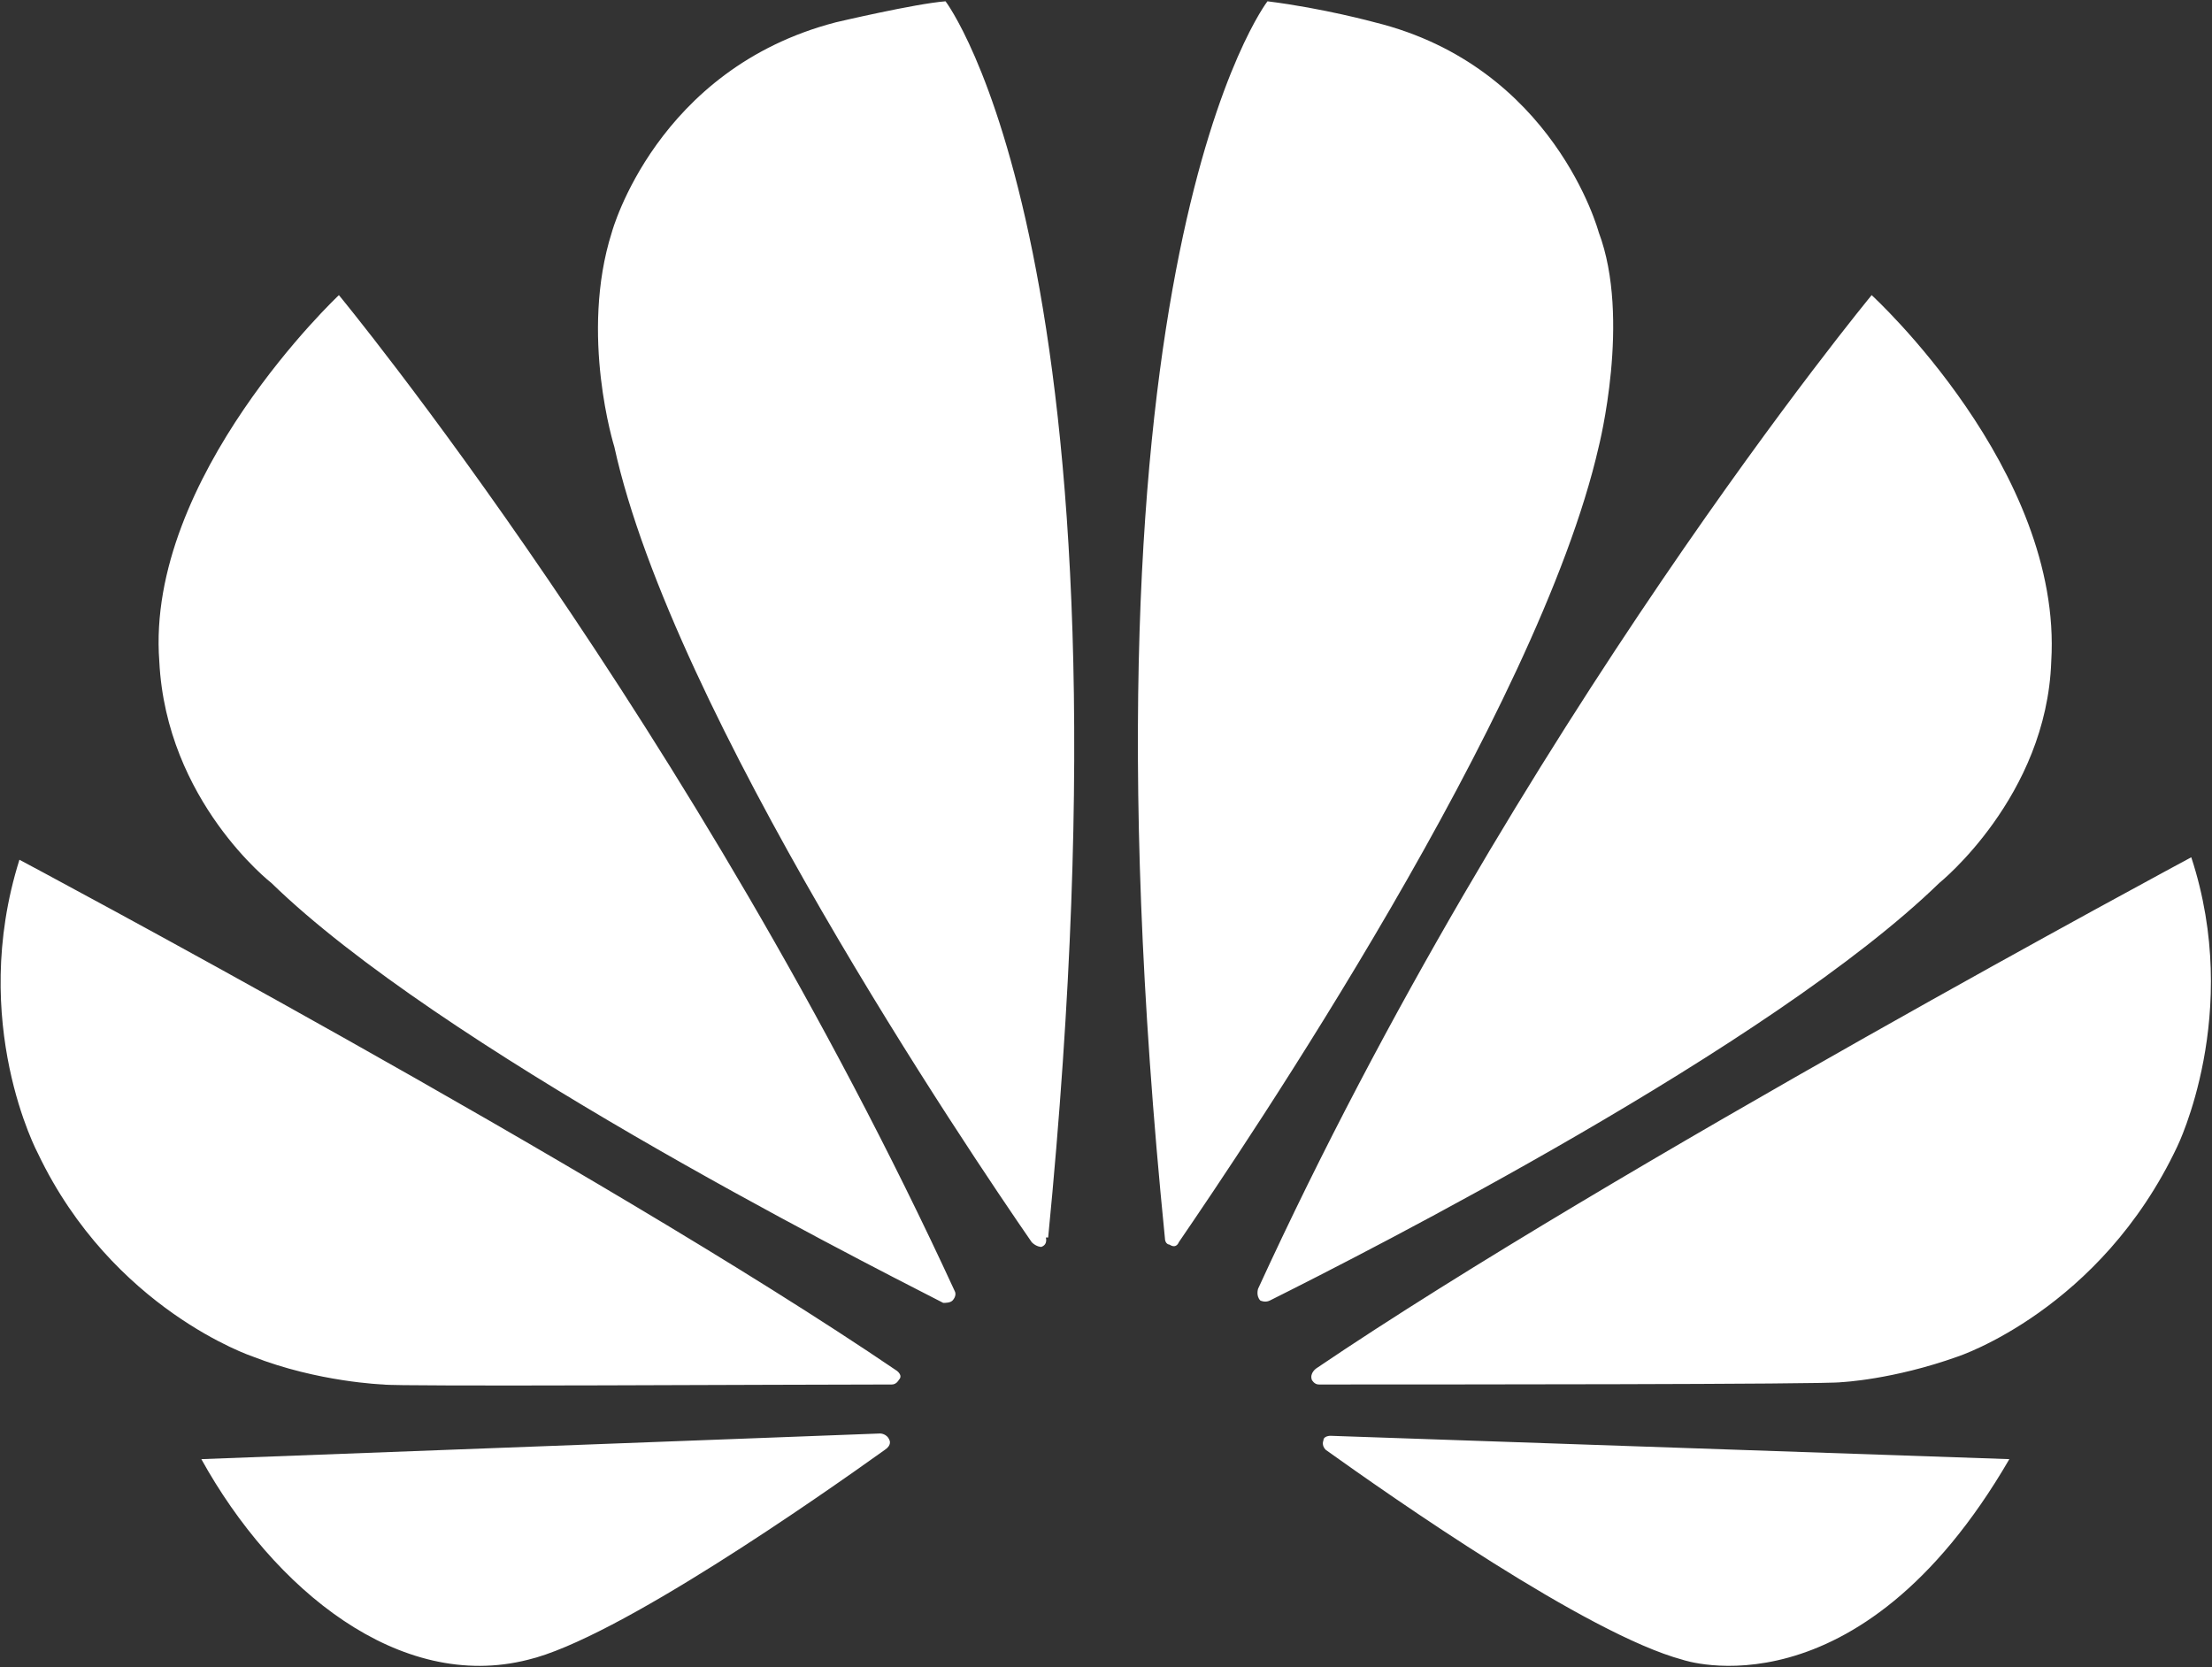 <svg version="1.2" xmlns="http://www.w3.org/2000/svg" viewBox="0 0 1526 1150" width="1526" height="1150">
	<rect x="0" y="0" width="1526" height="1150" fill="#333333" stroke="none"/>
	<title>sustainability-report-2022-en-1-pdf-svg-svg</title>
	<defs>
		<radialGradient id="g1" cx="0" cy="0" r="1" gradientUnits="userSpaceOnUse" gradientTransform="matrix(3050.839,0,0,3050.839,2364.502,-101.196)">
			<stop offset="0" stop-color="#ffffff"/>
			<stop offset="1" stop-color="#ffffff"/>
		</radialGradient>
	</defs>
	<style>
		.s0 { fill: url(#g1) } 
	</style>
	<path id="Path 7" class="s0" d="m109.9 456.3c4.8 96.5 77.3 152.8 77.3 152.8 115.8 112.7 397.5 255.9 463.5 289.7 1.6 0 4.8 0 6.4-1.6 0 0 3.2-3.2 1.6-6.4-180.2-391.1-424.9-687.2-424.9-687.2 0 0-133.5 125.5-123.9 252.7zm29 550.3c49.9 90.1 136.8 160.9 225.3 138.4 61.2-14.5 201.2-112.6 246.2-144.8 4.9-3.2 3.3-6.5 3.3-6.5-1.7-4.8-6.5-4.8-6.5-4.8zm-112.7-210.8c51.5 107.8 148.1 140 148.1 140 45.1 17.7 90.1 19.3 90.1 19.3 6.5 1.6 278.4 0 350.9 0 3.2 0 4.8-3.2 4.8-3.2 3.2-3.2-1.6-6.4-1.6-6.4-206-140-605.1-352.4-605.1-352.4-35.4 112.6 12.8 202.7 12.8 202.7zm550.4-780.4c-123.9 32.1-154.5 144.8-154.5 144.8-22.5 70.8 1.7 148 1.7 148 40.2 183.5 244.6 486 288 548.8 3.2 3.2 6.5 3.2 6.5 3.2 4.8-1.6 3.2-6.5 3.2-6.5h1.6c66-674.2-70.8-852.8-70.8-852.8-20.9 1.6-75.7 14.5-75.7 14.5zm227 838.3c0 4.9 3.2 4.9 3.2 4.9 4.8 3.2 6.4-1.6 6.4-1.6 45.1-66 247.9-365.3 289.7-548.8 0 0 22.5-88.5 0-148 0 0-30.6-114.3-154.5-144.8 0 0-35.4-9.7-74-14.5 0 0-138.4 178.6-70.8 852.8zm114.2 136.8c0 0-4.8 0-4.8 3.2 0 0-1.6 3.3 1.6 6.5 45.1 32.2 180.3 127.1 246.2 144.8 0 0 120.7 41.8 225.4-138.4zm-9.6-46.6c0 0-4.9 3.2-3.2 8 0 0 1.6 3.2 4.8 3.2 74 0 352.4 0 360.5-1.6 0 0 35.4-1.6 80.4-17.7 0 0 98.2-32.2 151.3-144.8 0 0 45.1-91.7 9.7-199.6 0 0-399.1 214.1-603.5 352.5zm-40.3-54.8c0 0-1.6 4.9 1.6 8.1 0 0 3.3 1.6 6.5 0 67.6-33.8 346-175.4 461.9-288.1 0 0 74-59.5 77.2-152.8 8.1-132-123.9-252.7-123.9-252.7 0 0-244.6 296.1-423.3 685.5z"/>
</svg>
